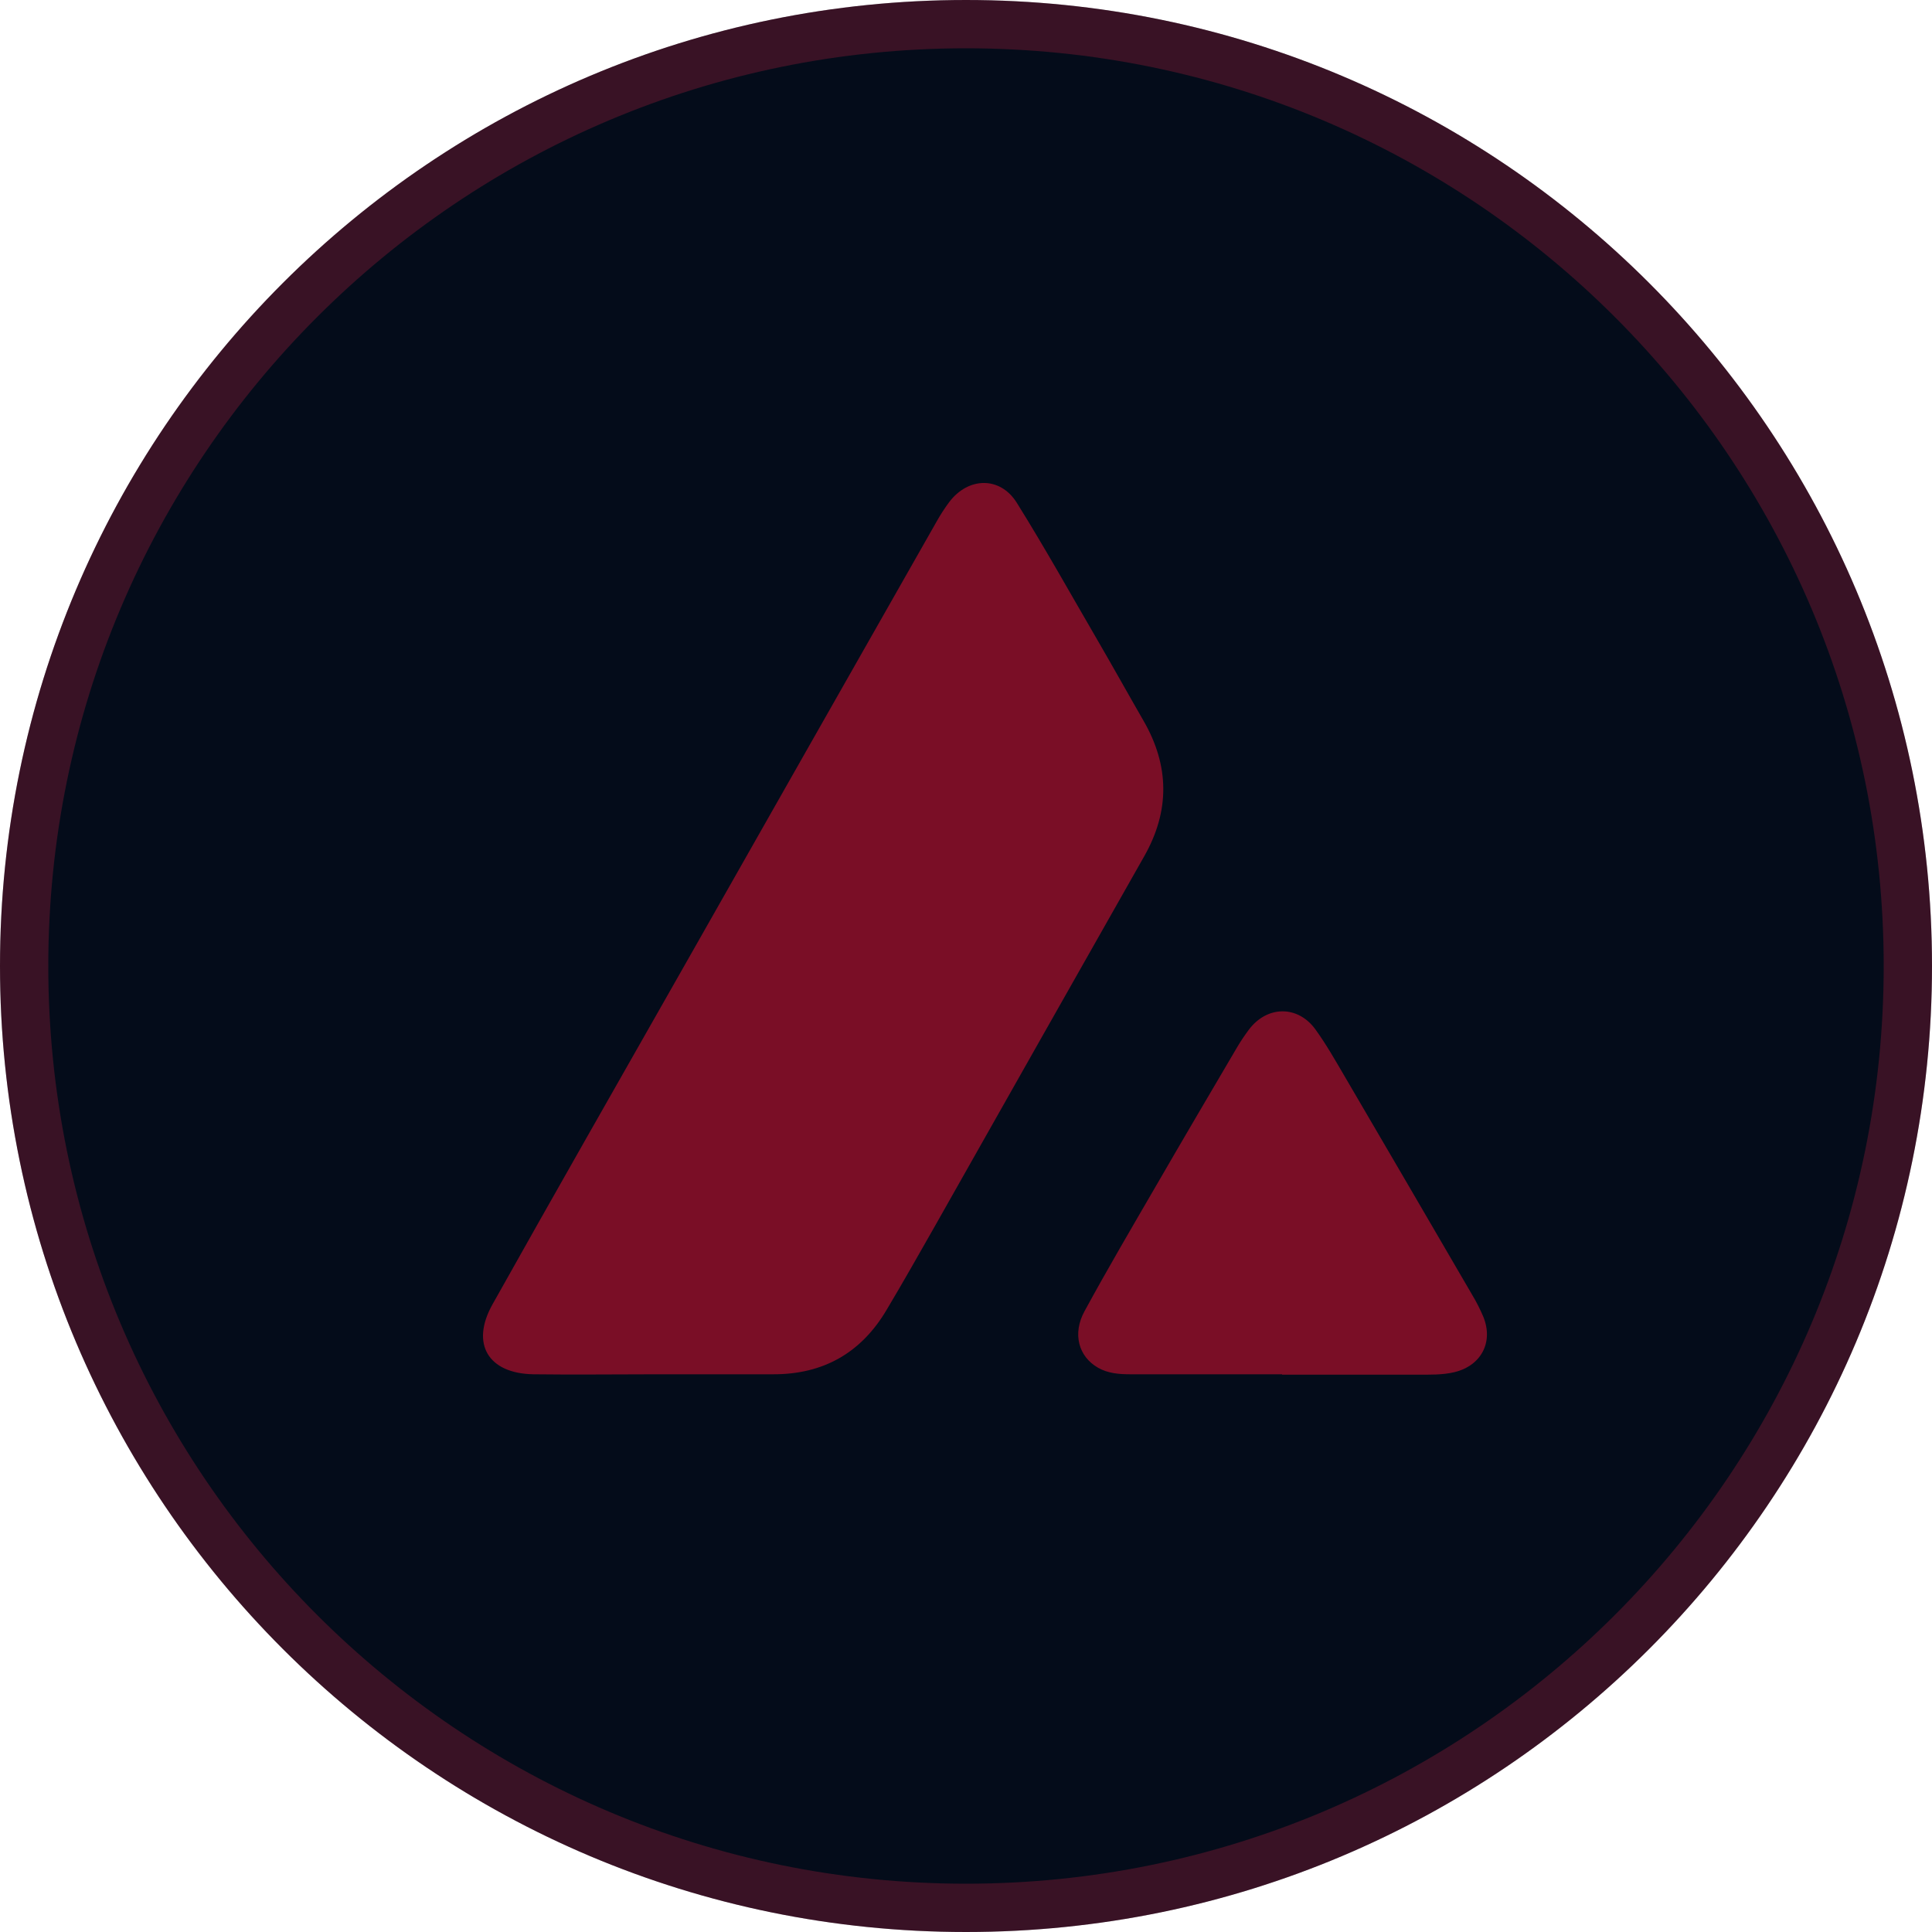 <svg width="40" height="40" viewBox="0 0 40 40" fill="none" xmlns="http://www.w3.org/2000/svg">
<path d="M39.5 20C39.5 30.77 30.77 39.5 20 39.5C9.23 39.5 0.5 30.77 0.5 20C0.5 9.23 9.23 0.5 20 0.5C30.77 0.5 39.5 9.23 39.5 20Z" fill="#040C1A"/>
<path d="M39.5 20C39.5 30.77 30.77 39.5 20 39.5C9.23 39.5 0.5 30.77 0.5 20C0.5 9.23 9.23 0.5 20 0.5C30.77 0.5 39.5 9.23 39.5 20Z" stroke="#040C1A"/>
<path d="M39.5 20C39.5 30.77 30.77 39.5 20 39.5C9.23 39.5 0.5 30.77 0.5 20C0.5 9.23 9.23 0.5 20 0.5C30.77 0.5 39.5 9.23 39.5 20Z" stroke="#E42648" stroke-opacity="0.24"/>
<path d="M13.601 28.453C12.748 28.453 11.895 28.464 11.041 28.453C10.106 28.436 9.738 27.822 10.197 27.005C11.486 24.703 12.796 22.413 14.098 20.119C15.863 17.008 17.628 13.9 19.394 10.794C19.471 10.656 19.557 10.524 19.651 10.397C20.045 9.873 20.706 9.857 21.052 10.41C21.637 11.348 22.176 12.315 22.733 13.272C23.051 13.819 23.358 14.372 23.674 14.92C24.213 15.853 24.224 16.785 23.691 17.726C22.247 20.274 20.803 22.824 19.362 25.375C19.032 25.956 18.703 26.537 18.36 27.113C17.834 28.006 17.05 28.455 16.011 28.453L13.601 28.453Z" fill="#040C1A"/>
<path d="M13.601 28.453C12.748 28.453 11.895 28.464 11.041 28.453C10.106 28.436 9.738 27.822 10.197 27.005C11.486 24.703 12.796 22.413 14.098 20.119C15.863 17.008 17.628 13.9 19.394 10.794C19.471 10.656 19.557 10.524 19.651 10.397C20.045 9.873 20.706 9.857 21.052 10.41C21.637 11.348 22.176 12.315 22.733 13.272C23.051 13.819 23.358 14.372 23.674 14.92C24.213 15.853 24.224 16.785 23.691 17.726C22.247 20.274 20.803 22.824 19.362 25.375C19.032 25.956 18.703 26.537 18.36 27.113C17.834 28.006 17.05 28.455 16.011 28.453L13.601 28.453Z" fill="#A8102B" fill-opacity="0.72"/>
<path d="M26.544 28.453C25.497 28.453 24.45 28.453 23.404 28.453C23.172 28.453 22.939 28.435 22.733 28.317C22.33 28.087 22.199 27.613 22.454 27.147C22.931 26.27 23.435 25.413 23.935 24.551C24.488 23.594 25.05 22.641 25.61 21.688C25.684 21.562 25.766 21.44 25.853 21.323C26.228 20.818 26.868 20.806 27.236 21.315C27.456 21.619 27.643 21.949 27.833 22.273C28.718 23.785 29.6 25.296 30.479 26.807C30.567 26.953 30.644 27.105 30.71 27.261C30.925 27.788 30.666 28.273 30.117 28.408C29.864 28.469 29.609 28.46 29.355 28.461C28.417 28.461 27.48 28.461 26.544 28.461V28.453Z" fill="#040C1A"/>
<path d="M26.544 28.453C25.497 28.453 24.45 28.453 23.404 28.453C23.172 28.453 22.939 28.435 22.733 28.317C22.33 28.087 22.199 27.613 22.454 27.147C22.931 26.27 23.435 25.413 23.935 24.551C24.488 23.594 25.05 22.641 25.61 21.688C25.684 21.562 25.766 21.44 25.853 21.323C26.228 20.818 26.868 20.806 27.236 21.315C27.456 21.619 27.643 21.949 27.833 22.273C28.718 23.785 29.6 25.296 30.479 26.807C30.567 26.953 30.644 27.105 30.71 27.261C30.925 27.788 30.666 28.273 30.117 28.408C29.864 28.469 29.609 28.46 29.355 28.461C28.417 28.461 27.48 28.461 26.544 28.461V28.453Z" fill="#A8102B" fill-opacity="0.72"/>
</svg>
